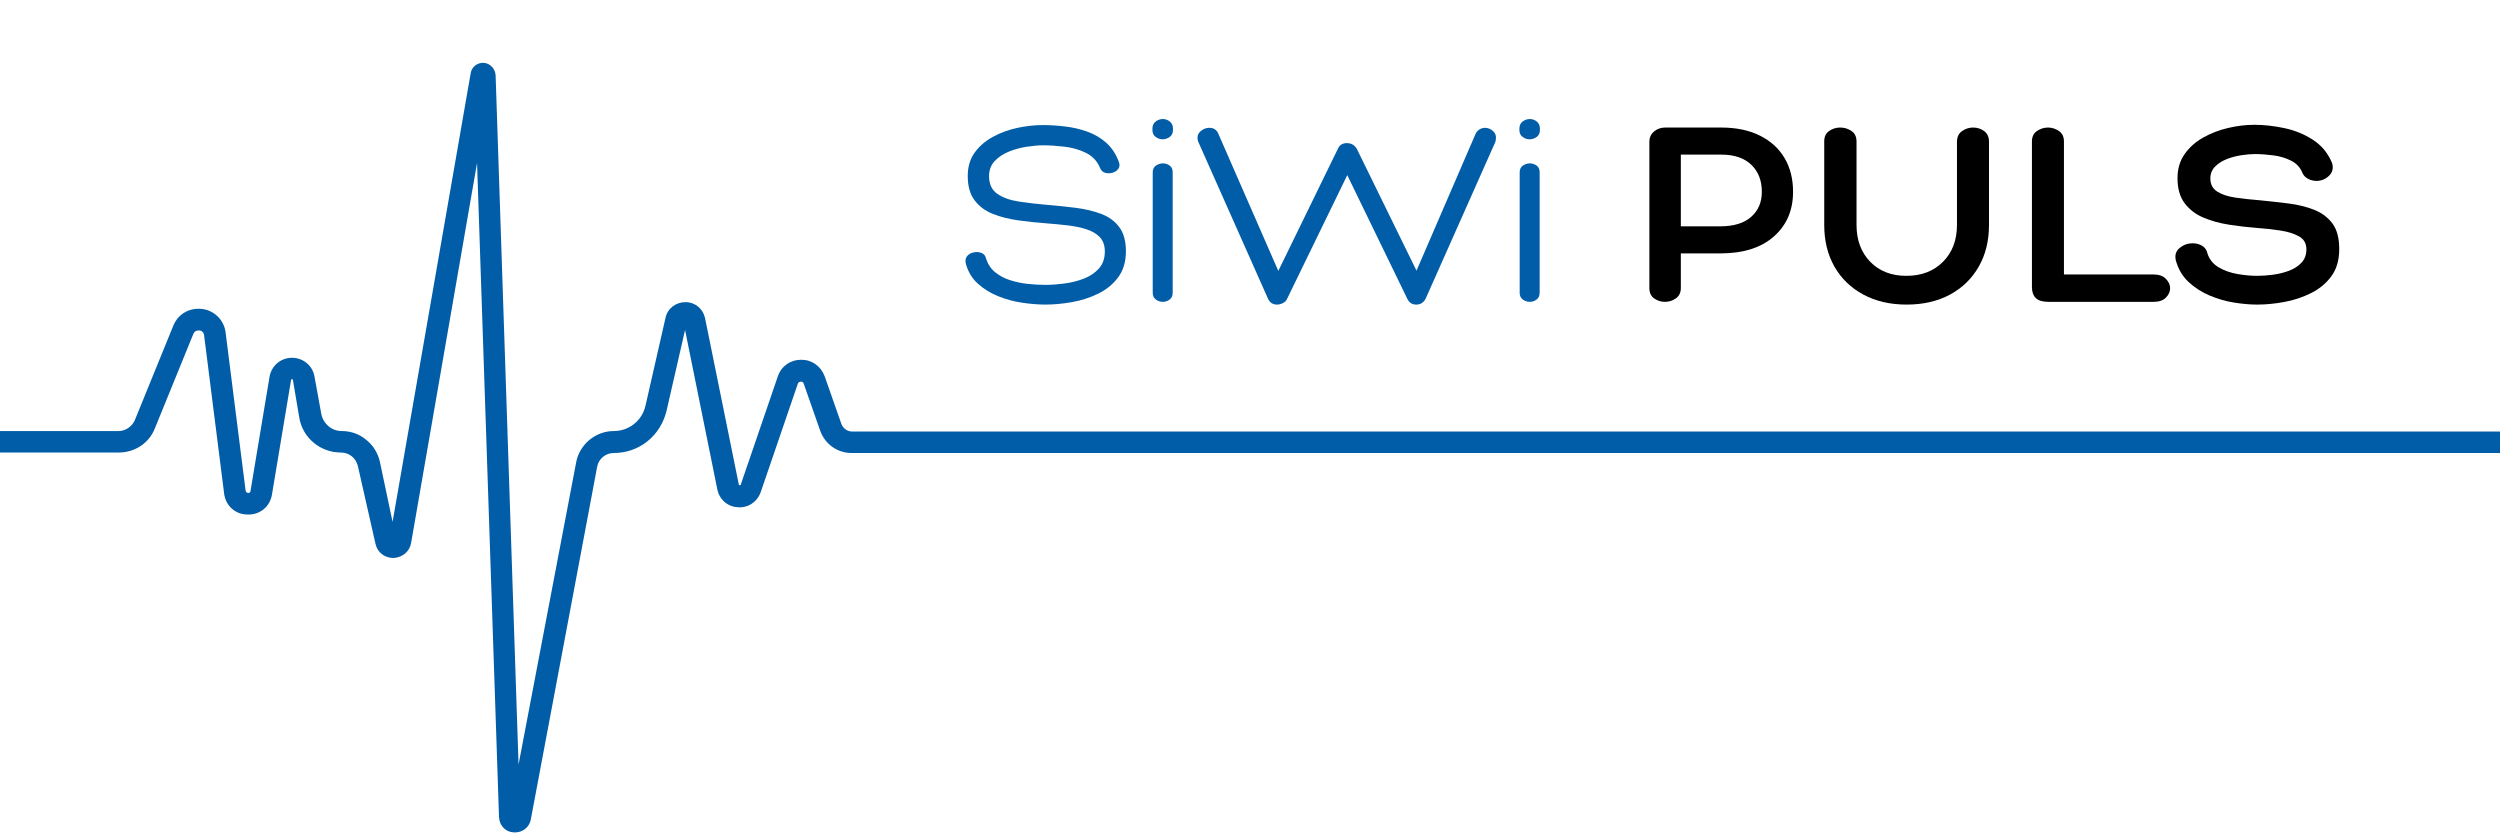 <svg xmlns="http://www.w3.org/2000/svg" xmlns:xlink="http://www.w3.org/1999/xlink" width="1500" zoomAndPan="magnify" viewBox="0 0 1125 375" height="500" preserveAspectRatio="xMidYMid meet" version="1.0"><defs><g/><clipPath id="ea4df875a9"><path d="M 0 28 L 1125 28 L 1125 374.906 L 0 374.906 Z M 0 28 " clip-rule="nonzero"/></clipPath></defs><rect x="-112.5" width="1350" fill="#ffffff" y="-37.5" height="450" fill-opacity="1"/><rect x="-112.5" width="1350" fill="#ffffff" y="-37.5" height="450" fill-opacity="1"/><g clip-path="url(#ea4df875a9)"><path fill="#015da7" d="M 231.812 374.582 C 231.594 374.582 231.371 374.582 231.152 374.582 C 227.418 374.363 224.781 371.508 224.559 367.77 L 214.672 73.336 L 185.008 244.285 C 184.352 248.238 181.055 250.875 177.098 251.098 C 173.145 251.098 169.848 248.68 168.969 244.723 L 161.059 209.789 C 160.18 206.051 157.105 203.637 153.371 203.637 C 144.141 203.637 136.23 197.043 134.691 188.035 L 131.836 171.117 C 131.836 170.895 131.836 170.676 131.398 170.676 C 130.957 170.676 130.957 170.895 130.957 171.117 L 122.387 222.531 C 121.508 228.023 116.895 231.762 111.402 231.539 C 105.906 231.539 101.512 227.586 100.855 222.094 L 91.848 150.902 C 91.625 149.145 90.309 148.703 89.648 148.703 C 88.988 148.703 87.672 148.703 87.012 150.242 L 69.652 192.867 C 67.016 199.461 60.645 203.637 53.395 203.637 L 0 203.637 L 0 193.969 L 53.395 193.969 C 56.469 193.969 59.328 191.988 60.645 189.133 L 78.004 146.508 C 80.199 141.234 85.254 138.375 90.969 139.035 C 96.461 139.695 100.855 144.09 101.516 149.582 L 110.523 220.773 C 110.523 220.992 110.742 221.652 111.621 221.871 C 112.5 221.871 112.719 221.215 112.719 220.992 L 121.289 169.578 C 122.168 164.523 126.344 161.008 131.398 161.008 C 136.449 161.008 140.625 164.523 141.504 169.359 L 144.582 186.277 C 145.461 190.672 149.195 193.969 153.809 193.969 C 157.766 193.969 161.719 195.285 164.797 197.922 C 167.871 200.34 170.07 203.855 170.949 207.809 L 176.66 234.836 L 211.816 32.906 C 212.254 30.051 214.895 28.074 217.75 28.293 C 220.605 28.512 222.805 30.93 223.023 33.785 L 233.348 344.039 L 259.277 208.031 C 260.816 199.898 268.066 193.969 276.195 193.969 C 283.008 193.969 288.941 189.352 290.477 182.543 L 299.488 142.992 C 300.367 138.816 304.102 135.961 308.496 135.961 C 312.891 135.961 316.406 139.035 317.285 143.211 L 332.445 217.918 C 332.445 218.137 332.445 218.355 332.887 218.355 C 333.324 218.355 333.324 218.137 333.324 218.137 L 350.023 169.359 C 351.562 164.742 355.738 161.887 360.57 161.887 C 365.406 161.887 369.359 164.742 371.117 169.359 L 378.59 190.672 C 379.25 192.648 381.227 194.188 383.422 194.188 L 1125 194.188 L 1125 203.855 L 383.203 203.855 C 376.832 203.855 371.336 199.898 369.141 193.969 L 361.672 172.652 C 361.449 171.773 360.793 171.773 360.352 171.773 C 359.91 171.773 359.254 171.996 359.031 172.652 L 342.332 221.434 C 340.797 225.828 336.621 228.684 332.008 228.246 C 327.391 228.023 323.656 224.73 322.777 220.113 L 308.277 148.484 L 299.926 184.957 C 298.609 190.23 295.75 195.066 291.355 198.582 C 286.961 202.098 281.688 203.855 276.195 203.855 C 272.461 203.855 269.383 206.492 268.727 210.008 L 238.844 368.871 C 238.184 372.164 235.328 374.582 231.812 374.582 Z M 231.812 374.582 " fill-opacity="1" fill-rule="nonzero"/></g><g fill="#015da7" fill-opacity="1"><g transform="translate(431.908, 135.83)"><g><path d="M 2.703 -17.234 C 2.379 -18.629 2.586 -19.758 3.328 -20.625 C 4.066 -21.488 5.07 -22.039 6.344 -22.281 C 7.613 -22.531 8.781 -22.426 9.844 -21.969 C 10.914 -21.52 11.578 -20.68 11.828 -19.453 C 12.641 -16.91 14.008 -14.859 15.938 -13.297 C 17.875 -11.734 20.133 -10.539 22.719 -9.719 C 25.301 -8.906 27.969 -8.352 30.719 -8.062 C 33.469 -7.781 36.078 -7.641 38.547 -7.641 C 41.172 -7.641 44.02 -7.844 47.094 -8.25 C 50.176 -8.656 53.094 -9.391 55.844 -10.453 C 58.594 -11.523 60.848 -13.047 62.609 -15.016 C 64.379 -16.992 65.266 -19.539 65.266 -22.656 C 65.266 -25.363 64.523 -27.5 63.047 -29.062 C 61.566 -30.625 59.57 -31.812 57.062 -32.625 C 54.562 -33.445 51.734 -34.039 48.578 -34.406 C 45.422 -34.781 42.16 -35.094 38.797 -35.344 C 34.523 -35.664 30.316 -36.113 26.172 -36.688 C 22.023 -37.27 18.25 -38.238 14.844 -39.594 C 11.438 -40.945 8.707 -42.977 6.656 -45.688 C 4.602 -48.395 3.578 -52.047 3.578 -56.641 C 3.578 -60.742 4.602 -64.234 6.656 -67.109 C 8.707 -69.984 11.414 -72.344 14.781 -74.188 C 18.145 -76.039 21.797 -77.395 25.734 -78.25 C 29.672 -79.113 33.531 -79.547 37.312 -79.547 C 40.508 -79.547 43.852 -79.336 47.344 -78.922 C 50.832 -78.516 54.176 -77.738 57.375 -76.594 C 60.582 -75.445 63.414 -73.785 65.875 -71.609 C 68.344 -69.43 70.234 -66.578 71.547 -63.047 C 72.035 -61.816 71.973 -60.77 71.359 -59.906 C 70.742 -59.039 69.879 -58.441 68.766 -58.109 C 67.66 -57.785 66.57 -57.766 65.5 -58.047 C 64.438 -58.336 63.66 -59.02 63.172 -60.094 C 61.941 -63.207 59.848 -65.504 56.891 -66.984 C 53.93 -68.461 50.688 -69.406 47.156 -69.812 C 43.633 -70.227 40.395 -70.438 37.438 -70.438 C 35.383 -70.438 32.984 -70.227 30.234 -69.812 C 27.484 -69.406 24.812 -68.688 22.219 -67.656 C 19.633 -66.633 17.477 -65.219 15.75 -63.406 C 14.031 -61.602 13.172 -59.305 13.172 -56.516 C 13.172 -52.984 14.398 -50.352 16.859 -48.625 C 19.328 -46.906 22.57 -45.738 26.594 -45.125 C 30.613 -44.508 35.008 -44 39.781 -43.594 C 43.957 -43.258 48.117 -42.828 52.266 -42.297 C 56.41 -41.766 60.188 -40.863 63.594 -39.594 C 67.008 -38.32 69.723 -36.348 71.734 -33.672 C 73.742 -31.004 74.75 -27.375 74.75 -22.781 C 74.75 -18.102 73.598 -14.203 71.297 -11.078 C 68.992 -7.961 65.992 -5.5 62.297 -3.688 C 58.609 -1.883 54.672 -0.613 50.484 0.125 C 46.297 0.863 42.316 1.234 38.547 1.234 C 35.422 1.234 31.988 0.961 28.25 0.422 C 24.52 -0.109 20.91 -1.07 17.422 -2.469 C 13.93 -3.863 10.852 -5.75 8.188 -8.125 C 5.52 -10.508 3.691 -13.547 2.703 -17.234 Z M 2.703 -17.234 "/></g></g></g><g fill="#015da7" fill-opacity="1"><g transform="translate(511.457, 135.83)"><g><path d="M 16.375 -77.328 C 16.375 -75.93 15.879 -74.883 14.891 -74.188 C 13.91 -73.488 12.848 -73.141 11.703 -73.141 C 10.629 -73.141 9.598 -73.488 8.609 -74.188 C 7.629 -74.883 7.141 -75.93 7.141 -77.328 L 7.141 -77.953 C 7.141 -79.348 7.629 -80.414 8.609 -81.156 C 9.598 -81.895 10.672 -82.266 11.828 -82.266 C 12.973 -82.266 14.016 -81.895 14.953 -81.156 C 15.898 -80.414 16.375 -79.348 16.375 -77.953 Z M 7.266 -58.25 C 7.266 -59.645 7.754 -60.672 8.734 -61.328 C 9.723 -61.984 10.754 -62.312 11.828 -62.312 C 12.973 -62.312 13.992 -61.984 14.891 -61.328 C 15.797 -60.672 16.25 -59.688 16.25 -58.375 L 16.25 -4.062 C 16.25 -2.75 15.797 -1.742 14.891 -1.047 C 13.992 -0.348 12.973 0 11.828 0 C 10.672 0 9.617 -0.348 8.672 -1.047 C 7.734 -1.742 7.266 -2.75 7.266 -4.062 Z M 7.266 -58.25 "/></g></g></g><g fill="#015da7" fill-opacity="1"><g transform="translate(536.331, 135.83)"><g><path d="M 38.906 -13.922 L 65.641 -68.719 C 66.379 -70.52 67.734 -71.422 69.703 -71.422 C 71.754 -71.422 73.27 -70.555 74.25 -68.828 L 101.094 -14.031 L 127.578 -75.359 C 127.984 -76.348 128.598 -77.086 129.422 -77.578 C 130.242 -78.066 131.066 -78.312 131.891 -78.312 C 133.359 -78.312 134.645 -77.758 135.75 -76.656 C 136.863 -75.551 137.133 -73.973 136.562 -71.922 L 105.281 -1.594 C 104.383 0.289 102.945 1.234 100.969 1.234 C 99.082 1.234 97.727 0.328 96.906 -1.484 L 69.938 -57.016 L 42.859 -1.359 C 42.523 -0.535 41.906 0.098 41 0.547 C 40.102 1.004 39.203 1.234 38.297 1.234 C 36.41 1.234 35.055 0.328 34.234 -1.484 L 2.828 -72.156 C 2.254 -73.969 2.562 -75.445 3.75 -76.594 C 4.945 -77.738 6.32 -78.312 7.875 -78.312 C 9.852 -78.312 11.207 -77.41 11.938 -75.609 Z M 38.906 -13.922 "/></g></g></g><g fill="#015da7" fill-opacity="1"><g transform="translate(676.588, 135.83)"><g><path d="M 16.375 -77.328 C 16.375 -75.93 15.879 -74.883 14.891 -74.188 C 13.91 -73.488 12.848 -73.141 11.703 -73.141 C 10.629 -73.141 9.598 -73.488 8.609 -74.188 C 7.629 -74.883 7.141 -75.93 7.141 -77.328 L 7.141 -77.953 C 7.141 -79.348 7.629 -80.414 8.609 -81.156 C 9.598 -81.895 10.672 -82.266 11.828 -82.266 C 12.973 -82.266 14.016 -81.895 14.953 -81.156 C 15.898 -80.414 16.375 -79.348 16.375 -77.953 Z M 7.266 -58.25 C 7.266 -59.645 7.754 -60.672 8.734 -61.328 C 9.723 -61.984 10.754 -62.312 11.828 -62.312 C 12.973 -62.312 13.992 -61.984 14.891 -61.328 C 15.797 -60.672 16.25 -59.688 16.25 -58.375 L 16.25 -4.062 C 16.25 -2.75 15.797 -1.742 14.891 -1.047 C 13.992 -0.348 12.973 0 11.828 0 C 10.672 0 9.617 -0.348 8.672 -1.047 C 7.734 -1.742 7.266 -2.75 7.266 -4.062 Z M 7.266 -58.25 "/></g></g></g><g fill="#000000" fill-opacity="1"><g transform="translate(701.463, 135.83)"><g/></g></g><g fill="#000000" fill-opacity="1"><g transform="translate(735.08, 135.83)"><g><path d="M 21.297 -21.797 L 21.297 -6.281 C 21.297 -4.145 20.535 -2.562 19.016 -1.531 C 17.504 -0.508 15.883 0 14.156 0 C 12.352 0 10.734 -0.508 9.297 -1.531 C 7.859 -2.562 7.141 -4.102 7.141 -6.156 L 7.141 -72.031 C 7.141 -73.926 7.836 -75.469 9.234 -76.656 C 10.629 -77.844 12.312 -78.438 14.281 -78.438 L 39.406 -78.438 C 46.219 -78.438 52.047 -77.223 56.891 -74.797 C 61.734 -72.379 65.426 -69.016 67.969 -64.703 C 70.52 -60.398 71.797 -55.332 71.797 -49.5 C 71.797 -41.207 68.922 -34.516 63.172 -29.422 C 57.422 -24.336 49.375 -21.797 39.031 -21.797 Z M 21.297 -66.25 L 21.297 -33.984 L 39.031 -33.984 C 45.102 -33.984 49.738 -35.398 52.938 -38.234 C 56.145 -41.066 57.75 -44.82 57.75 -49.5 C 57.75 -54.594 56.164 -58.656 53 -61.688 C 49.844 -64.727 45.352 -66.25 39.531 -66.25 Z M 21.297 -66.25 "/></g></g></g><g fill="#000000" fill-opacity="1"><g transform="translate(813.89, 135.83)"><g><path d="M 66.75 -71.922 C 66.75 -74.129 67.504 -75.766 69.016 -76.828 C 70.535 -77.898 72.195 -78.438 74 -78.438 C 75.895 -78.438 77.562 -77.898 79 -76.828 C 80.438 -75.766 81.156 -74.164 81.156 -72.031 L 81.156 -34.609 C 81.156 -27.461 79.613 -21.203 76.531 -15.828 C 73.457 -10.453 69.148 -6.266 63.609 -3.266 C 58.066 -0.266 51.555 1.234 44.078 1.234 C 36.691 1.234 30.207 -0.266 24.625 -3.266 C 19.039 -6.266 14.707 -10.453 11.625 -15.828 C 8.551 -21.203 7.016 -27.461 7.016 -34.609 L 7.016 -72.281 C 7.016 -74.332 7.754 -75.867 9.234 -76.891 C 10.711 -77.922 12.352 -78.438 14.156 -78.438 C 16.051 -78.438 17.754 -77.922 19.266 -76.891 C 20.785 -75.867 21.547 -74.289 21.547 -72.156 L 21.547 -34.609 C 21.547 -27.785 23.598 -22.258 27.703 -18.031 C 31.805 -13.812 37.227 -11.703 43.969 -11.703 C 50.781 -11.703 56.281 -13.812 60.469 -18.031 C 64.656 -22.258 66.75 -27.785 66.75 -34.609 Z M 66.75 -71.922 "/></g></g></g><g fill="#000000" fill-opacity="1"><g transform="translate(907.354, 135.83)"><g><path d="M 14.406 0 C 11.781 0 9.891 -0.57 8.734 -1.719 C 7.586 -2.875 7.016 -4.52 7.016 -6.656 L 7.016 -72.156 C 7.016 -74.289 7.773 -75.867 9.297 -76.891 C 10.816 -77.922 12.477 -78.438 14.281 -78.438 C 16.008 -78.438 17.629 -77.922 19.141 -76.891 C 20.66 -75.867 21.422 -74.289 21.422 -72.156 L 21.422 -12.312 L 61.812 -12.312 C 64.195 -12.312 66.023 -11.656 67.297 -10.344 C 68.566 -9.031 69.203 -7.633 69.203 -6.156 C 69.203 -4.594 68.566 -3.176 67.297 -1.906 C 66.023 -0.633 64.195 0 61.812 0 Z M 14.406 0 "/></g></g></g><g fill="#000000" fill-opacity="1"><g transform="translate(978.283, 135.83)"><g><path d="M 0.859 -18.594 C 0.285 -20.977 0.859 -22.867 2.578 -24.266 C 4.305 -25.66 6.238 -26.359 8.375 -26.359 C 10.02 -26.359 11.477 -25.969 12.75 -25.188 C 14.02 -24.406 14.816 -23.191 15.141 -21.547 C 16.047 -18.922 17.75 -16.891 20.25 -15.453 C 22.758 -14.016 25.57 -13.031 28.688 -12.5 C 31.812 -11.969 34.727 -11.703 37.438 -11.703 C 39.57 -11.703 41.91 -11.863 44.453 -12.188 C 46.992 -12.52 49.414 -13.113 51.719 -13.969 C 54.02 -14.832 55.906 -16.047 57.375 -17.609 C 58.852 -19.172 59.594 -21.18 59.594 -23.641 C 59.594 -26.266 58.504 -28.191 56.328 -29.422 C 54.16 -30.66 51.391 -31.547 48.016 -32.078 C 44.648 -32.609 41.125 -33 37.438 -33.25 C 33.25 -33.57 29.039 -34.062 24.812 -34.719 C 20.582 -35.375 16.723 -36.441 13.234 -37.922 C 9.742 -39.398 6.93 -41.555 4.797 -44.391 C 2.66 -47.223 1.594 -50.977 1.594 -55.656 C 1.594 -59.844 2.66 -63.453 4.797 -66.484 C 6.93 -69.523 9.723 -72.008 13.172 -73.938 C 16.617 -75.875 20.352 -77.312 24.375 -78.25 C 28.406 -79.195 32.348 -79.672 36.203 -79.672 C 40.473 -79.672 44.945 -79.176 49.625 -78.188 C 54.301 -77.207 58.586 -75.461 62.484 -72.953 C 66.391 -70.453 69.285 -66.945 71.172 -62.438 C 71.828 -60.133 71.352 -58.223 69.75 -56.703 C 68.156 -55.18 66.289 -54.422 64.156 -54.422 C 62.844 -54.422 61.586 -54.727 60.391 -55.344 C 59.203 -55.969 58.363 -56.812 57.875 -57.875 C 56.883 -60.414 55.16 -62.301 52.703 -63.531 C 50.242 -64.77 47.535 -65.57 44.578 -65.938 C 41.617 -66.312 38.867 -66.5 36.328 -66.5 C 34.68 -66.5 32.727 -66.332 30.469 -66 C 28.219 -65.676 26.023 -65.102 23.891 -64.281 C 21.754 -63.457 19.969 -62.328 18.531 -60.891 C 17.094 -59.453 16.375 -57.664 16.375 -55.531 C 16.375 -52.906 17.398 -50.938 19.453 -49.625 C 21.504 -48.312 24.234 -47.406 27.641 -46.906 C 31.047 -46.414 34.766 -46.008 38.797 -45.688 C 43.055 -45.27 47.301 -44.797 51.531 -44.266 C 55.758 -43.734 59.598 -42.789 63.047 -41.438 C 66.492 -40.082 69.242 -38.031 71.297 -35.281 C 73.348 -32.531 74.375 -28.691 74.375 -23.766 C 74.375 -18.836 73.203 -14.77 70.859 -11.562 C 68.523 -8.363 65.469 -5.82 61.688 -3.938 C 57.914 -2.051 53.895 -0.719 49.625 0.062 C 45.352 0.844 41.289 1.234 37.438 1.234 C 34.227 1.234 30.734 0.926 26.953 0.312 C 23.18 -0.301 19.508 -1.367 15.938 -2.891 C 12.375 -4.41 9.238 -6.441 6.531 -8.984 C 3.82 -11.535 1.93 -14.738 0.859 -18.594 Z M 0.859 -18.594 "/></g></g></g></svg>